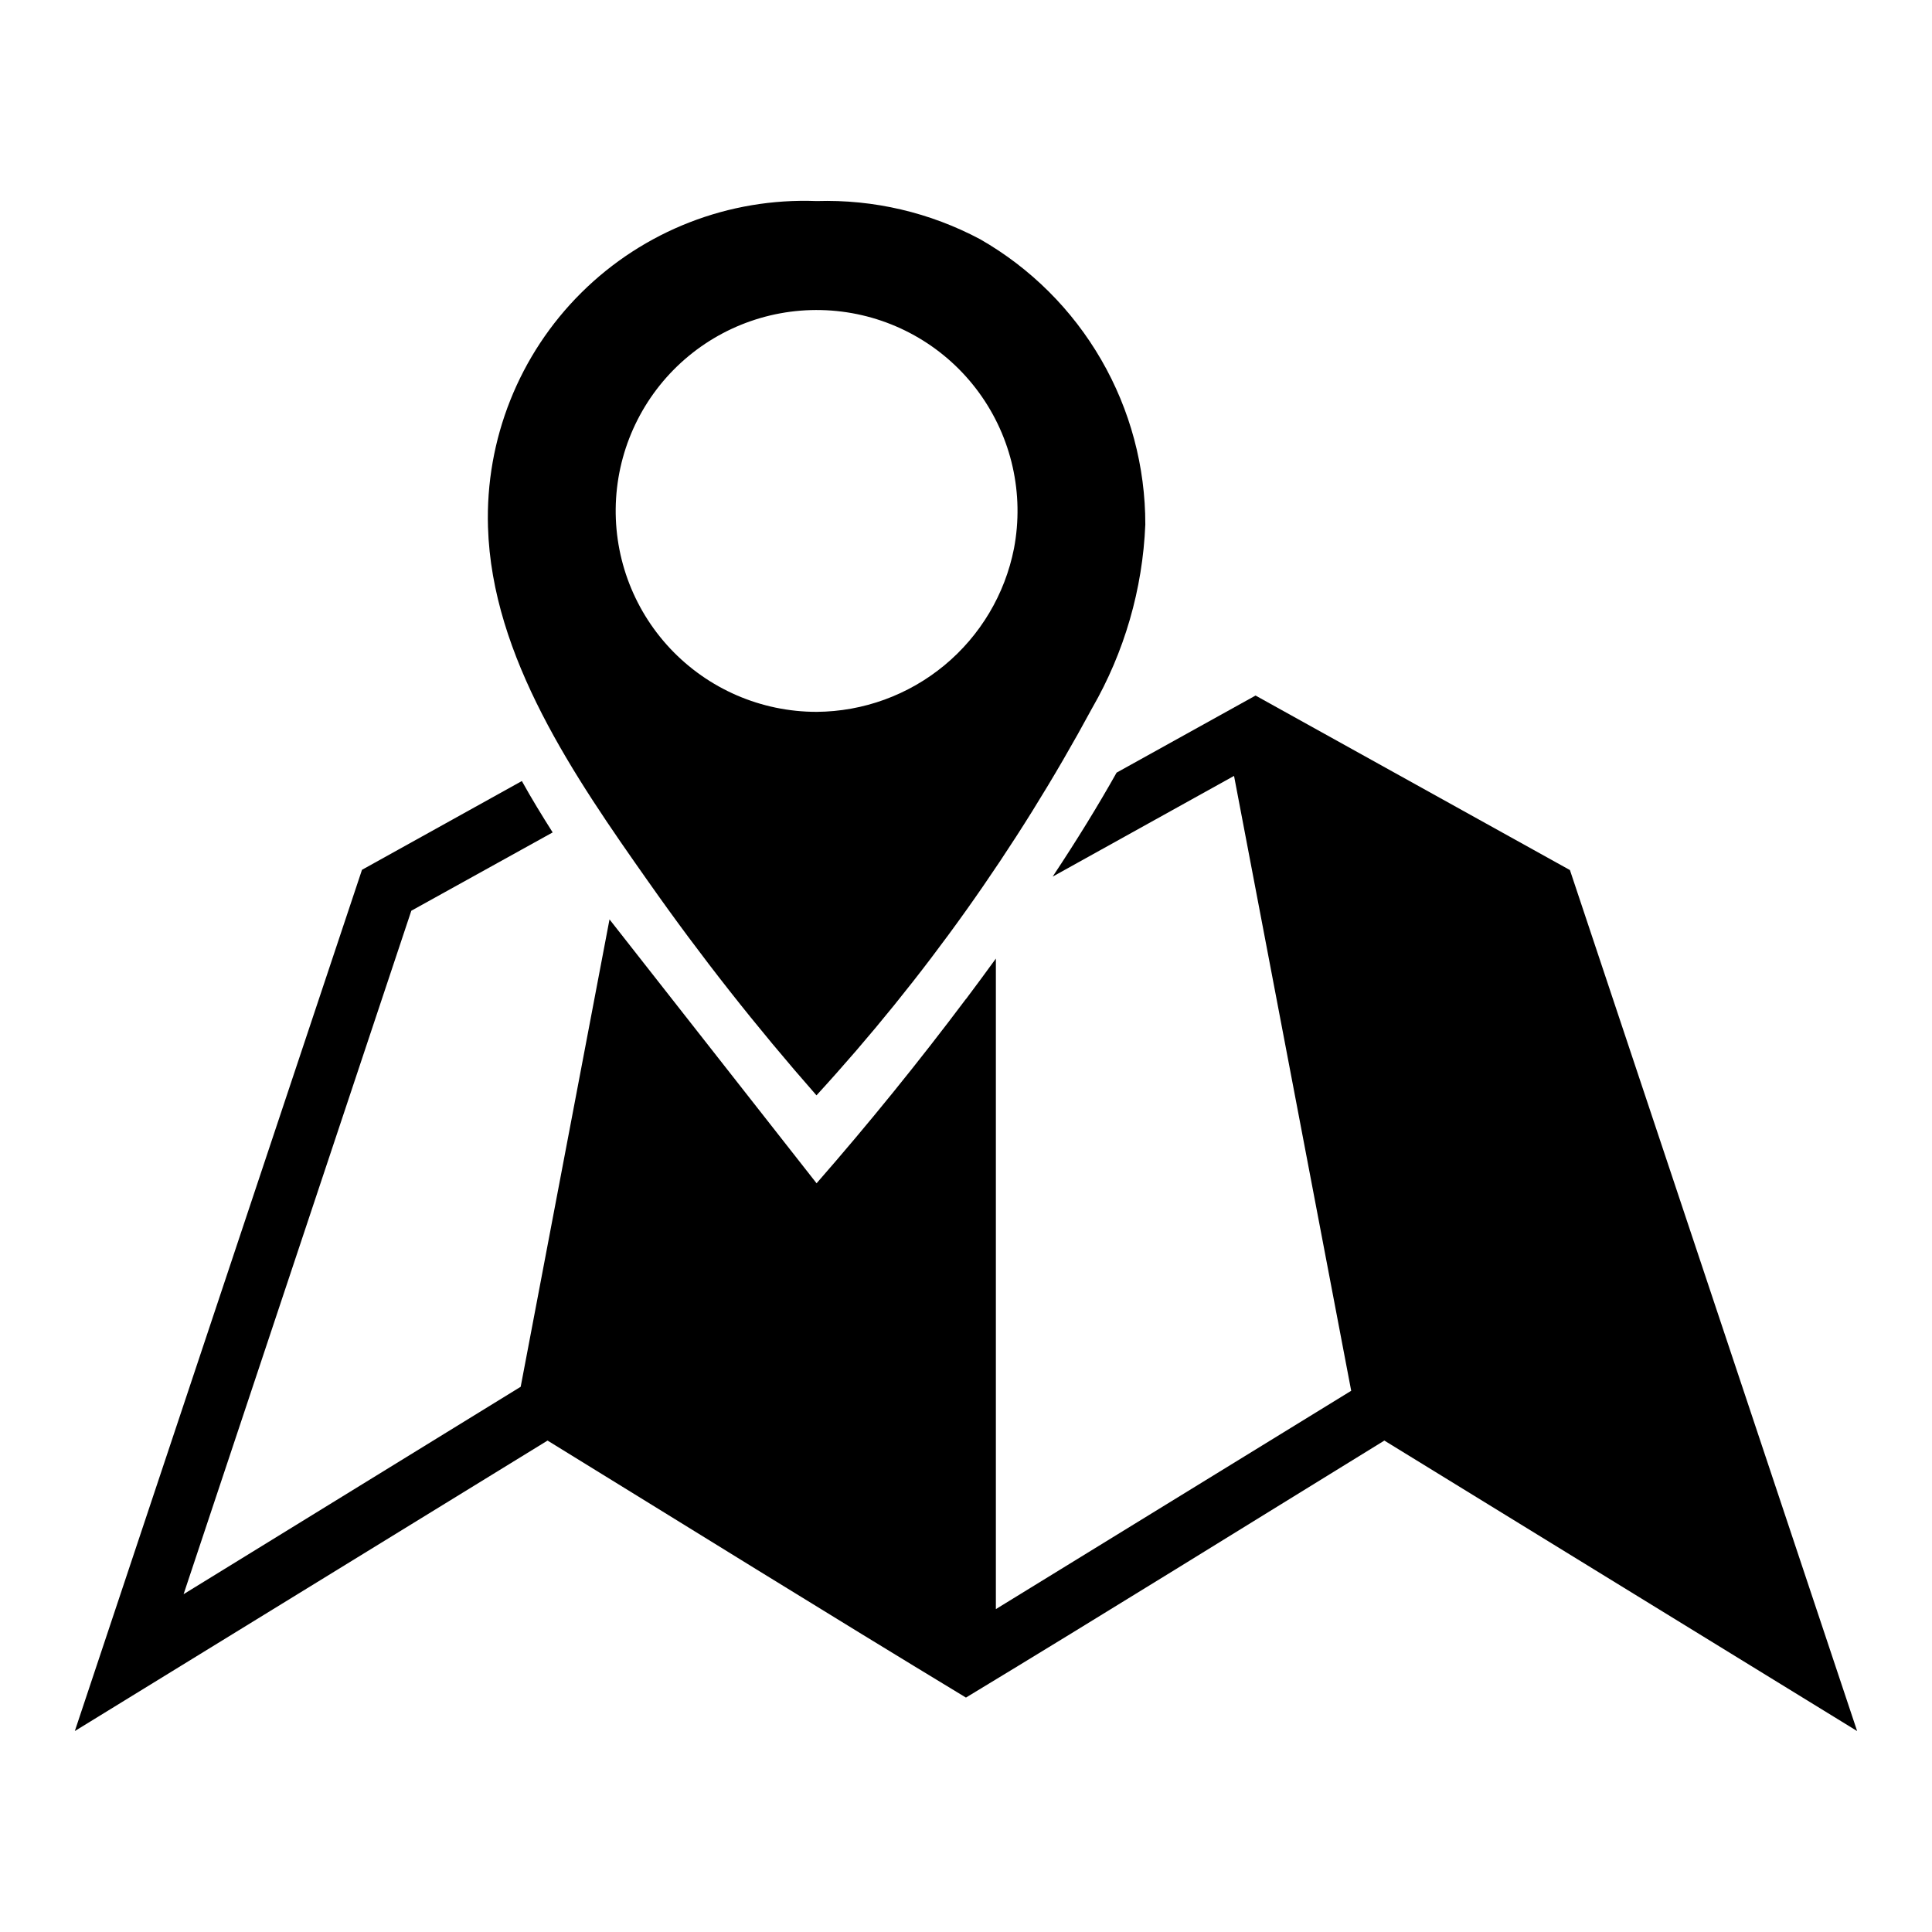 <?xml version="1.0" encoding="UTF-8"?>
<!-- Uploaded to: SVG Repo, www.svgrepo.com, Generator: SVG Repo Mixer Tools -->
<svg fill="#000000" width="800px" height="800px" version="1.1" viewBox="144 144 512 512" xmlns="http://www.w3.org/2000/svg">
 <g>
  <path d="m360.4 457.58c13.801-15.789 27-32.078 39.598-48.859v0.039c2.566-3.418 5.207-6.992 7.918-10.73v172.4l94.164-57.859-31.047-162.95-48.066 26.688c6.406-9.66 12.055-18.844 16.941-27.551l36.824-20.43 83.316 46.25 76.109 228.17-125.29-76.98c-36.945 22.734-73.785 45.656-110.88 68.109-37.102-22.465-73.934-45.375-110.88-68.109l-125.28 76.98 76.105-228.24 42.367-23.523c2.535 4.59 5.305 9.109 8.164 13.617l-37.461 20.754-60.348 181.12 89.332-54.965 23.539-123.86"/>
  <path d="m447.52 283c0.023-15.332-4.008-30.398-11.688-43.668-7.676-13.273-18.727-24.277-32.027-31.902-13.328-7.113-28.289-10.613-43.391-10.148-23.242-0.906-45.82 7.883-62.332 24.266-16.512 16.383-25.48 38.891-24.758 62.137 1.031 34.48 23.004 66.305 42.508 93.992h0.004c13.809 19.66 28.68 38.555 44.539 56.602 28.484-31.066 53.023-65.535 73.051-102.62 8.559-14.844 13.391-31.535 14.094-48.656zm-87.105 49.648c-14.703 0.004-28.75-6.074-38.816-16.789-10.062-10.715-15.25-25.113-14.332-39.785s7.863-28.312 19.188-37.688 26.02-13.648 40.605-11.812c14.586 1.836 27.766 9.621 36.41 21.512 8.648 11.891 11.996 26.824 9.246 41.266-2.394 12.137-8.91 23.074-18.441 30.965-9.527 7.887-21.488 12.246-33.859 12.332z"/>
 </g>
</svg>